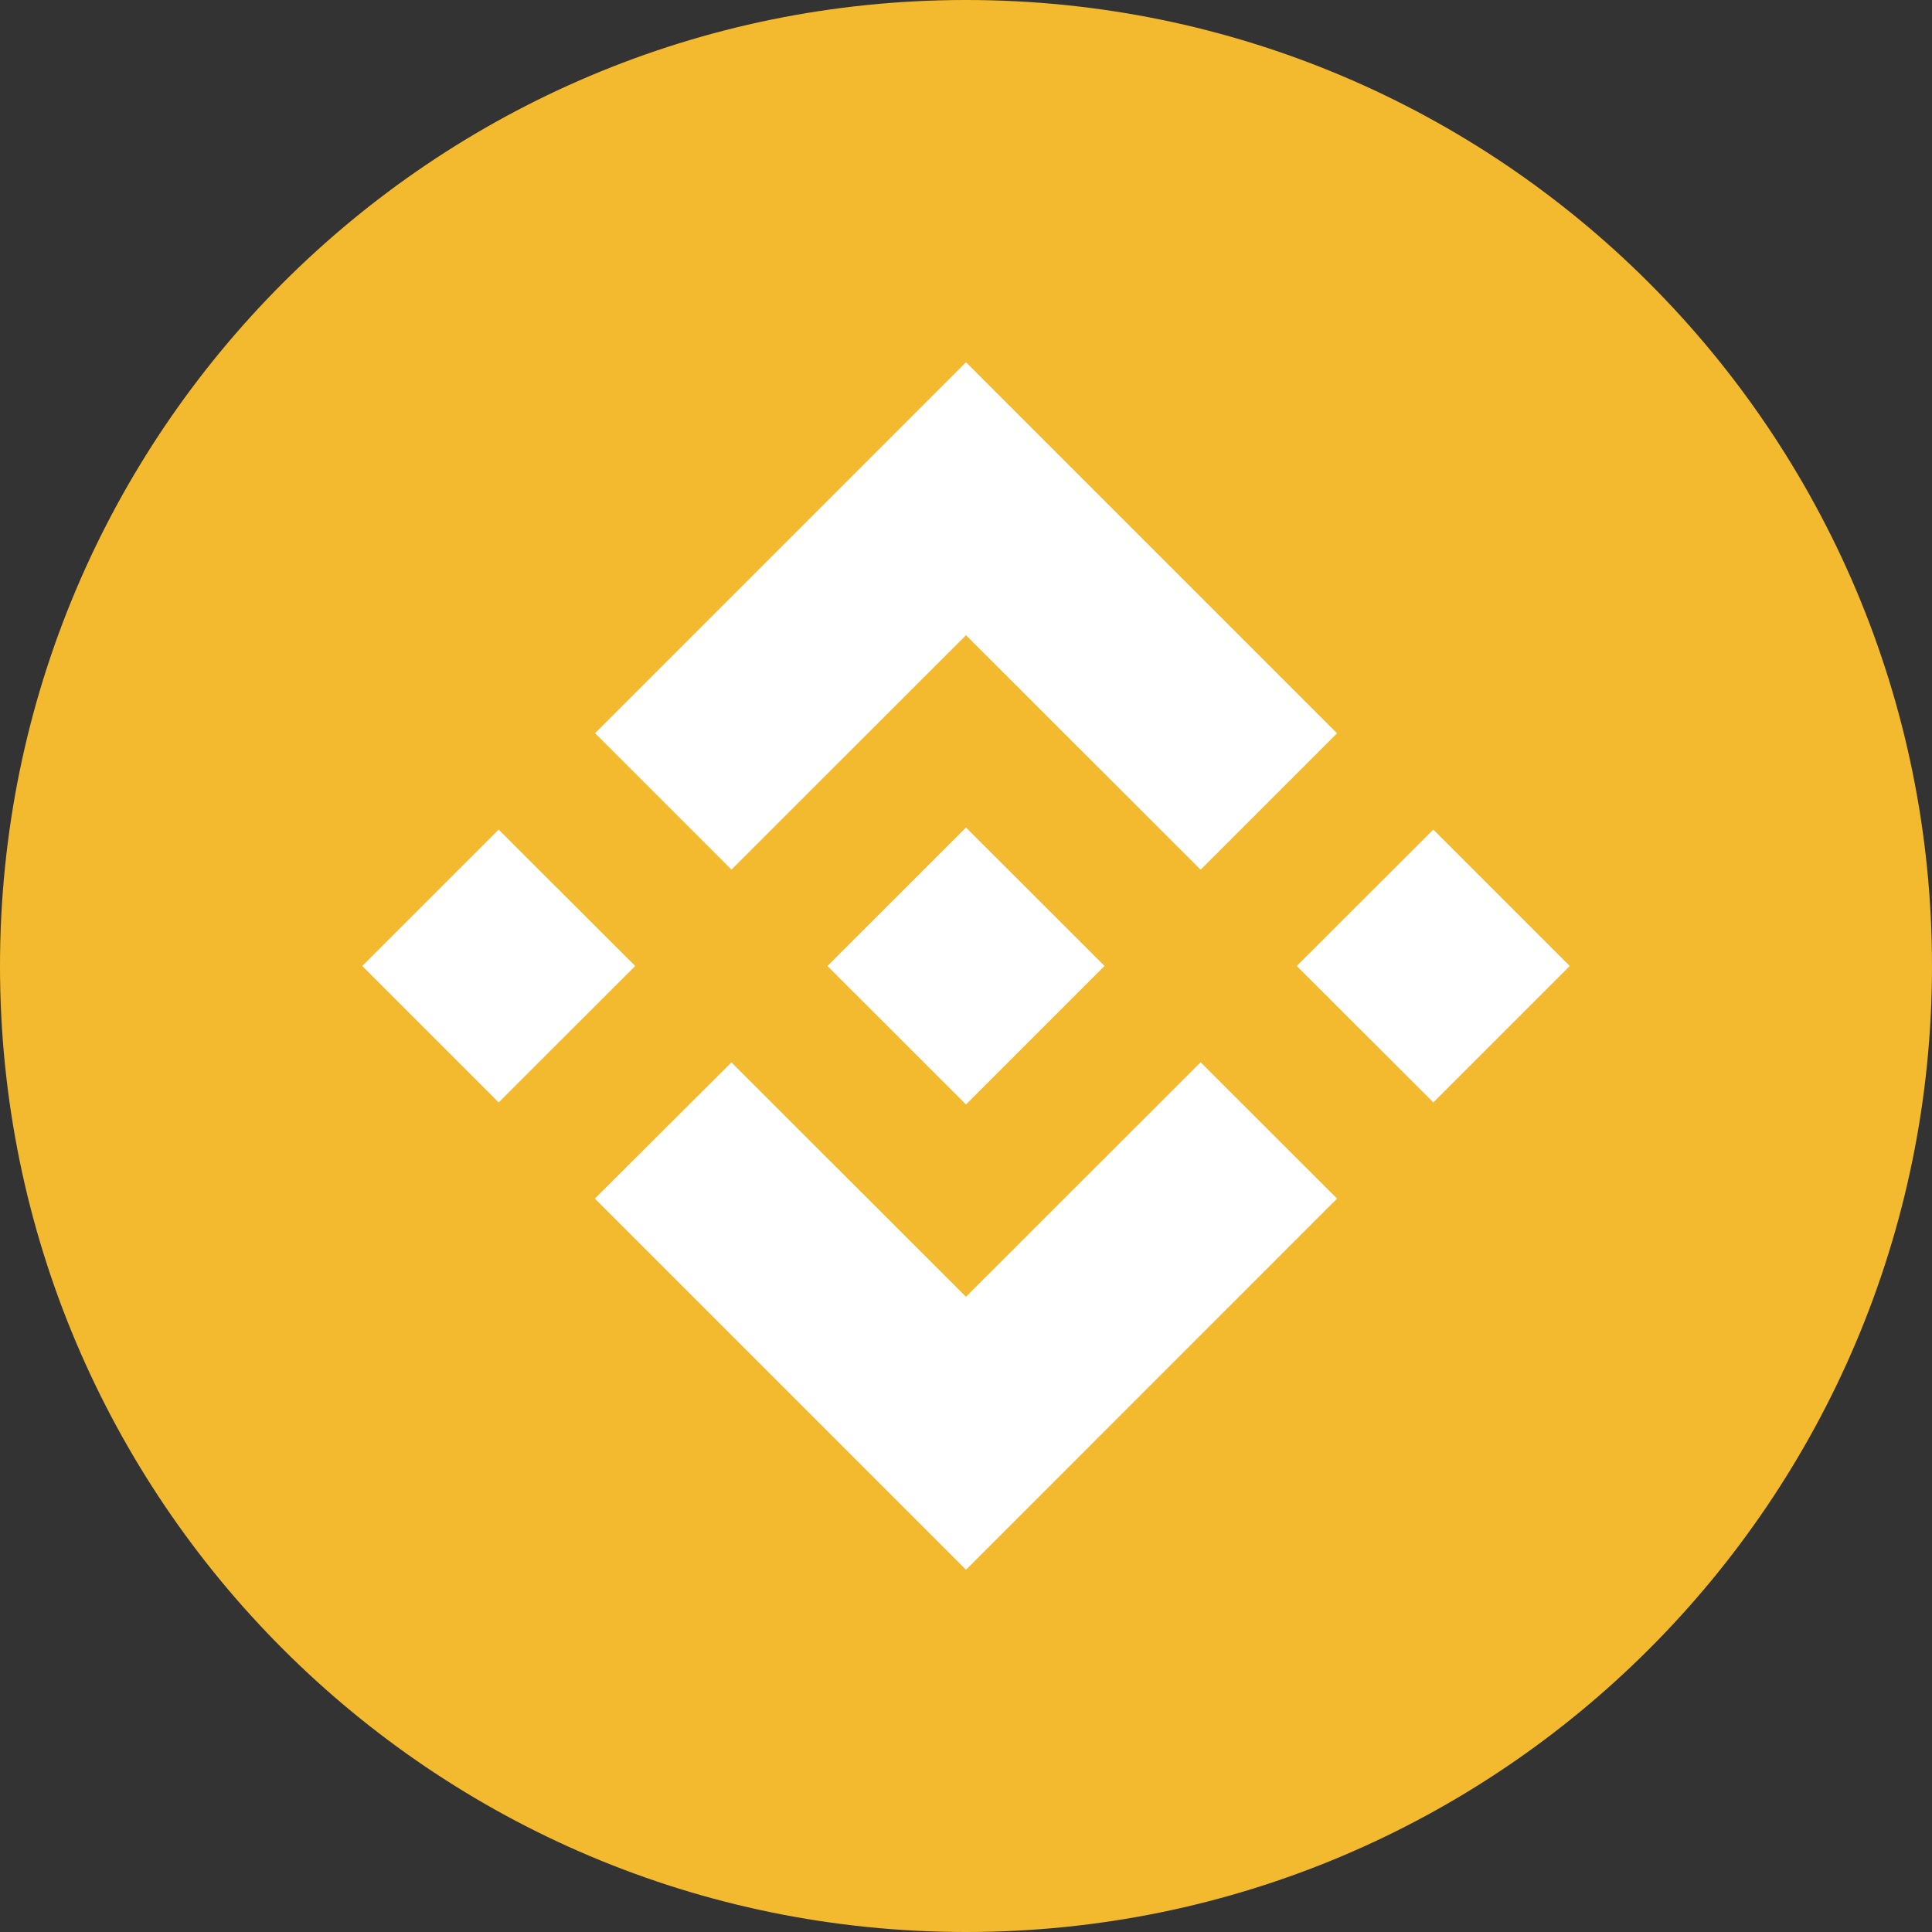 <?xml version="1.0" encoding="UTF-8"?> <svg xmlns="http://www.w3.org/2000/svg" viewBox="0 0 18 18" fill="none"><rect x="0" y="0" width="18" height="18" fill="#333333" stroke="none"/><path d="M9 18C13.971 18 18 13.971 18 9C18 4.029 13.971 0 9 0C4.029 0 0 4.029 0 9C0 13.971 4.029 18 9 18Z" fill="#F3BA2F"></path><path d="M6.815 8.102L9 5.918L11.186 8.103L12.457 6.832L9 3.375L5.544 6.831L6.815 8.102ZM3.375 9L4.646 7.729L5.918 9L4.646 10.271L3.375 9ZM6.815 9.898L9 12.082L11.186 9.897L12.457 11.167L9 14.625L5.544 11.169L5.542 11.167L6.815 9.898ZM12.082 9L13.354 7.729L14.625 9L13.354 10.271L12.082 9ZM10.289 8.999H10.29V9L9 10.29L7.711 9.002L7.709 9L7.711 8.998L7.937 8.772L8.047 8.662L9 7.71L10.29 8.999L10.289 8.999Z" fill="white"></path></svg> 